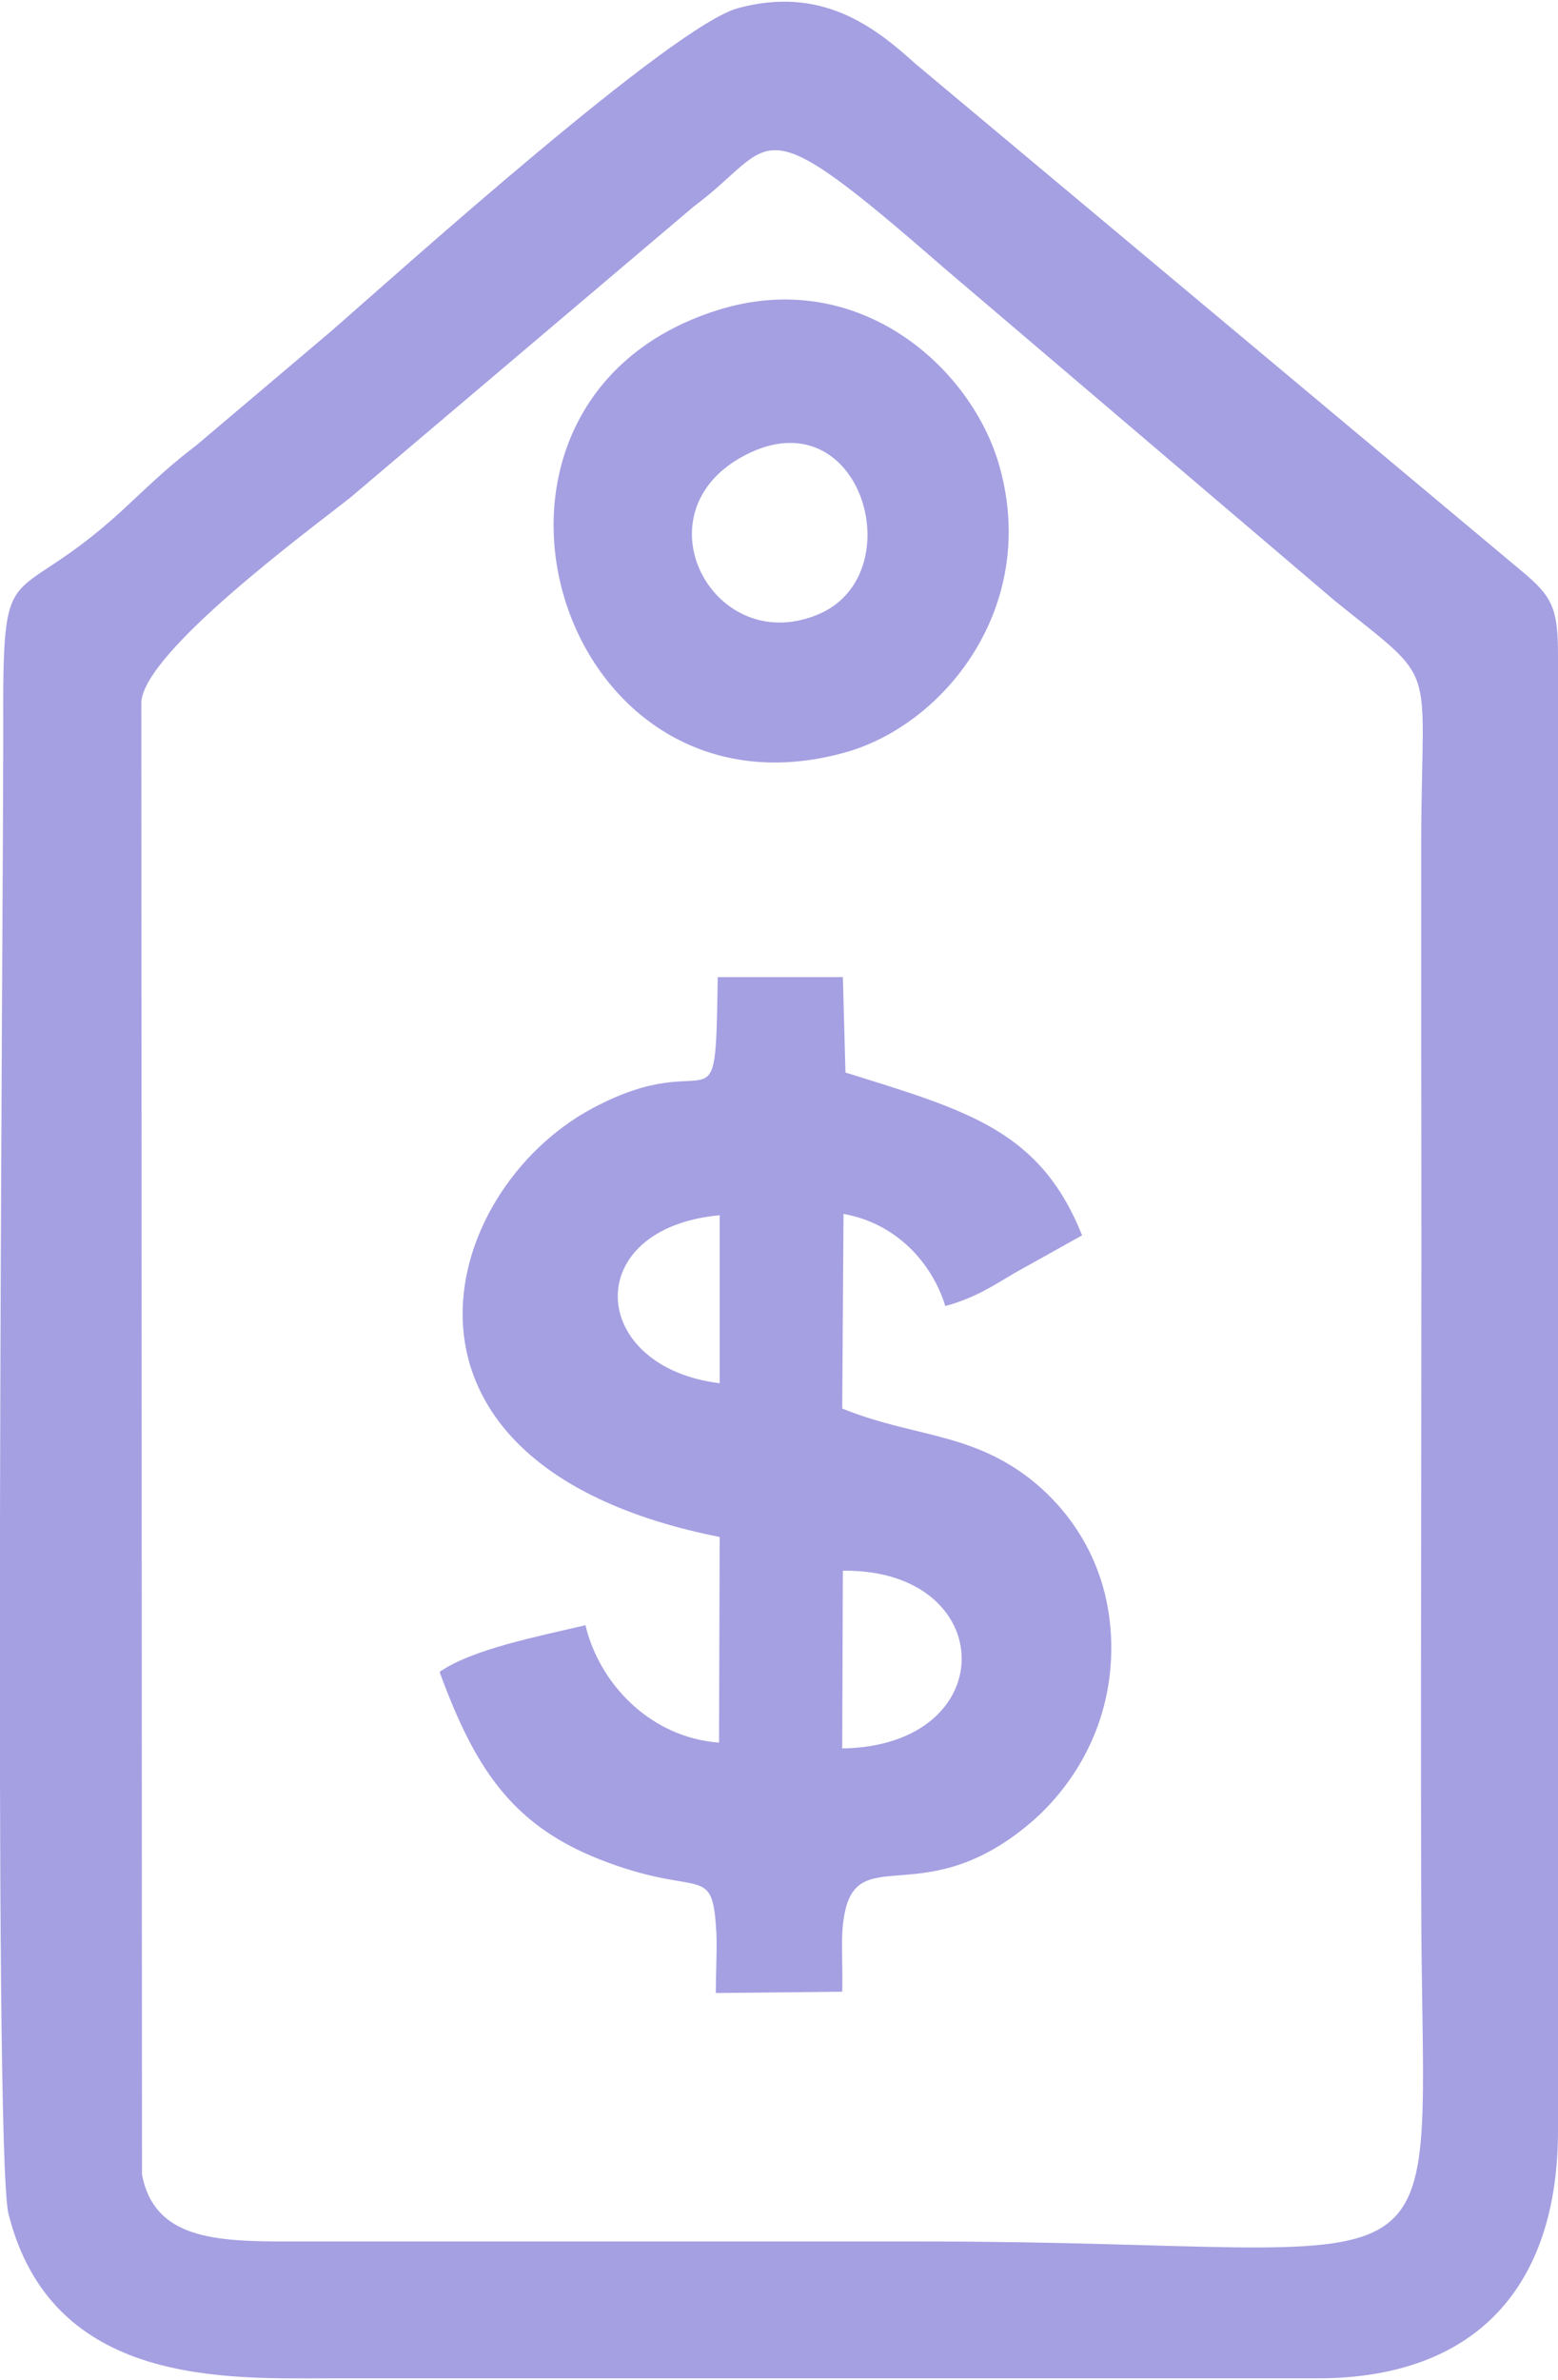 <?xml version="1.0" encoding="UTF-8"?>
<!DOCTYPE svg PUBLIC "-//W3C//DTD SVG 1.1//EN" "http://www.w3.org/Graphics/SVG/1.1/DTD/svg11.dtd">
<!-- Creator: CorelDRAW -->
<svg xmlns="http://www.w3.org/2000/svg" xml:space="preserve" width="131px" height="200px" version="1.1" style="shape-rendering:geometricPrecision; text-rendering:geometricPrecision; image-rendering:optimizeQuality; fill-rule:evenodd; clip-rule:evenodd"
viewBox="0 0 24.03 36.64"
 xmlns:xlink="http://www.w3.org/1999/xlink"
 xmlns:xodm="http://www.corel.com/coreldraw/odm/2003">
 <defs>
  <style type="text/css">
   <![CDATA[
    .fil0 {fill:#A5A0E2}
   ]]>
  </style>
 </defs>
 <g id="Layer_x0020_1">
  <path class="fil0" d="M2.19 33.5l-0.01 -22.71c0.07,-0.78 2.52,-2.59 3.22,-3.14l5.3 -4.49c1.31,-0.97 0.88,-1.65 3.84,0.93l6.05 5.15c1.62,1.31 1.34,0.85 1.33,3.68 0,1.09 0,2.18 0,3.26 0.01,4.36 -0.01,8.71 0,13.06 0.01,6.52 0.87,5.29 -7.7,5.29l-9.79 0c-1.11,0 -2.05,-0.04 -2.24,-1.03zm9.2 -33.4c-1,0.26 -5.18,4.02 -6.28,4.98l-2.08 1.76c-0.37,0.28 -0.66,0.55 -0.99,0.86 -1.94,1.85 -2,0.56 -1.99,3.66 0,2.73 -0.16,21.77 0.08,22.74 0.67,2.68 3.37,2.54 5.01,2.54l15.18 0c2.45,0 3.72,-1.42 3.71,-3.85l0 -22.72c0,-0.72 -0.09,-0.9 -0.56,-1.29l-9.35 -7.82c-0.65,-0.59 -1.46,-1.2 -2.73,-0.86zm1.6 26.83l0.01 -2.74c2.41,-0.03 2.48,2.7 -0.01,2.74zm-1.89 -8.22l0 2.59c-2.03,-0.25 -2.16,-2.39 0,-2.59zm0 4.96l-0.01 3.17c-1.07,-0.08 -1.85,-0.92 -2.06,-1.81 -0.72,0.17 -1.75,0.37 -2.25,0.72 0.56,1.53 1.15,2.41 2.6,2.94 1.46,0.54 1.61,0 1.67,1.1 0.01,0.27 -0.01,0.62 -0.01,0.91l1.95 -0.02c0.01,-0.27 -0.01,-0.62 0,-0.89 0.09,-1.61 1.14,-0.22 2.9,-1.71 0.6,-0.51 1.24,-1.42 1.25,-2.67 0.01,-1.25 -0.6,-2.13 -1.27,-2.65 -0.93,-0.71 -1.79,-0.63 -2.88,-1.07l0.02 -3c0.8,0.14 1.36,0.74 1.57,1.42 0.47,-0.13 0.73,-0.31 1.07,-0.51l1.04 -0.58c-0.65,-1.62 -1.76,-1.92 -3.65,-2.51l-0.04 -1.47 -1.93 0c-0.04,2.54 -0.02,1 -1.93,2.02 -2.4,1.28 -3.58,5.51 1.96,6.61zm0.48 -16.72c1.74,-0.8 2.49,1.93 1.01,2.51 -1.63,0.65 -2.82,-1.67 -1.01,-2.51zm-0.52 -2.19c-4.46,1.41 -2.5,8.05 1.96,6.82 1.54,-0.42 3,-2.24 2.4,-4.4 -0.42,-1.53 -2.18,-3.11 -4.36,-2.42z"/>
 </g>
</svg>
